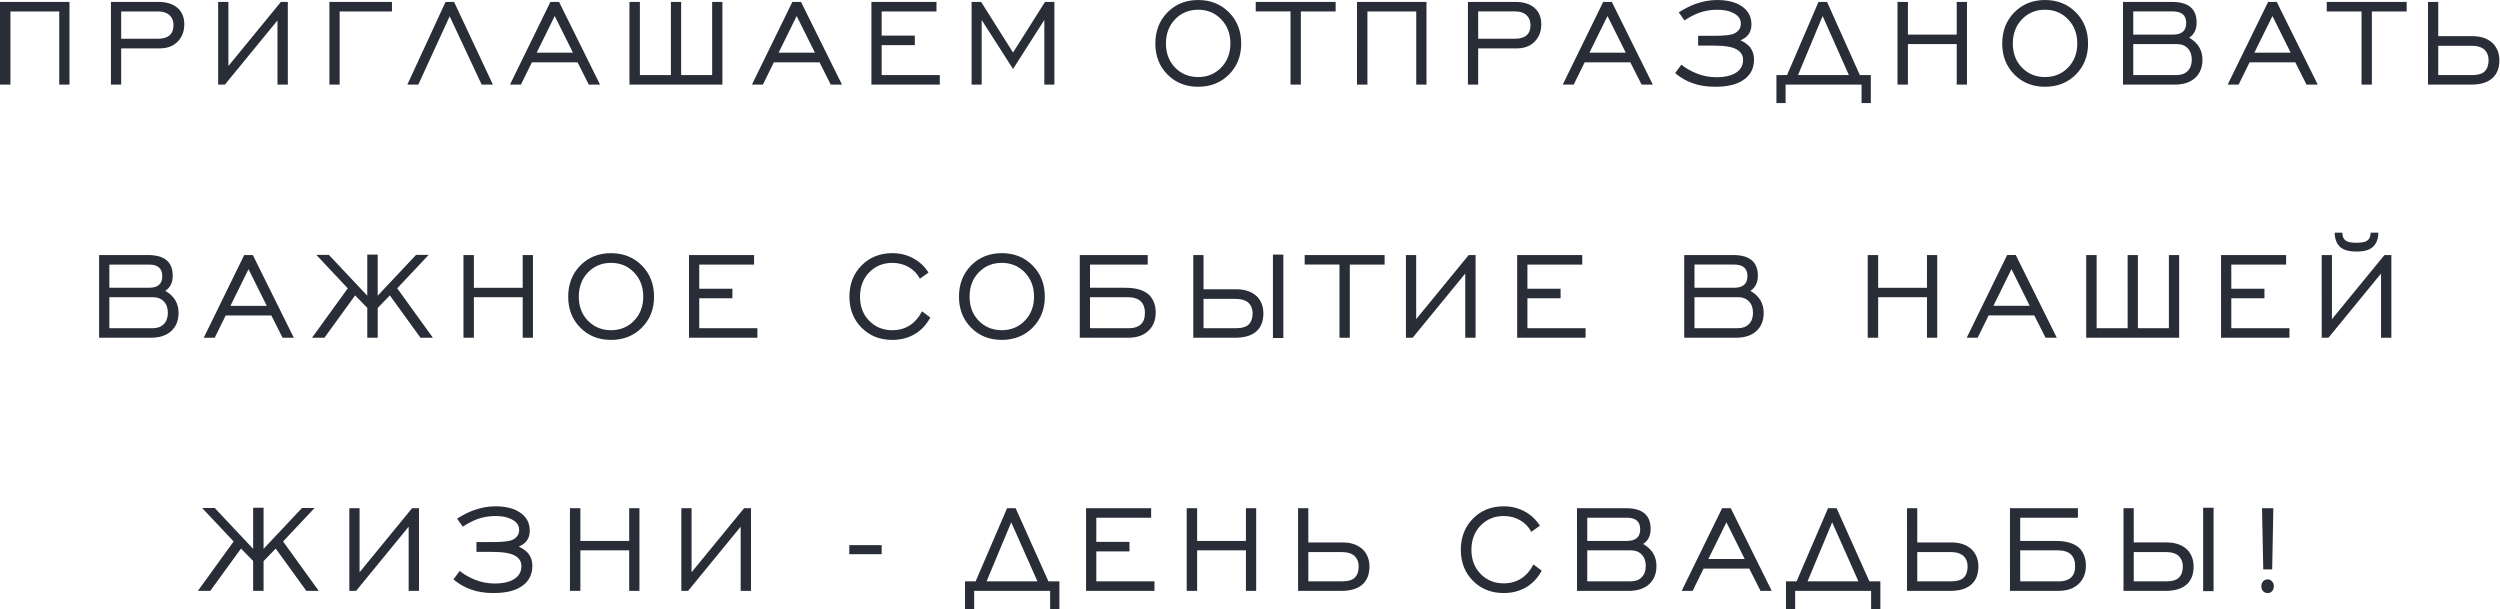 <?xml version="1.0" encoding="UTF-8" standalone="no"?> <!-- Created with Inkscape (http://www.inkscape.org/) --> <svg xmlns:inkscape="http://www.inkscape.org/namespaces/inkscape" xmlns:sodipodi="http://sodipodi.sourceforge.net/DTD/sodipodi-0.dtd" xmlns="http://www.w3.org/2000/svg" xmlns:svg="http://www.w3.org/2000/svg" id="svg1" width="434.43" height="105.906" viewBox="0 0 434.43 105.906" sodipodi:docname="41All.ai"> <defs id="defs1"></defs> <g id="layer-MC0" inkscape:groupmode="layer" inkscape:label="Слой 1" transform="translate(-124.426,-1710.672)"> <path id="path29027" d="M 1.724,-9.5e-4 V -10.782 H 10.782 V -9.5e-4 H 9.446 V -9.54 H 3.083 V -9.5e-4 Z M 17.521,-5.978 h 4.758 c 1.374,0 2.062,-0.589 2.062,-1.77 0,-0.554 -0.176,-0.99 -0.527,-1.312 -0.346,-0.319 -0.838,-0.48 -1.477,-0.48 H 17.521 Z M 16.185,-9.5e-4 V -10.782 h 6.176 c 1.069,0 1.901,0.258 2.496,0.773 0.592,0.51 0.891,1.225 0.891,2.145 0,0.923 -0.29,1.676 -0.867,2.262 -0.571,0.586 -1.348,0.879 -2.332,0.879 H 17.521 V -9.5e-4 Z m 23.06,0 H 37.896 V -8.368 L 31.041,-9.5e-4 H 30.162 V -10.782 h 1.336 v 8.355 L 38.342,-10.782 h 0.902 z m 5.42,0 V -10.782 h 8.156 v 1.242 H 46 V -9.5e-4 Z m 10.16,0 4.98,-10.781 h 1.113 l 5.062,10.781 H 64.516 L 60.344,-8.907 56.254,-9.5e-4 Z m 16.86,-4.16 h 4.734 l -2.379,-4.781 z M 68.204,-9.5e-4 73.478,-10.782 h 1.125 l 5.344,10.781 H 78.481 L 77.017,-2.907 H 71.063 L 69.634,-9.5e-4 Z M 83.781,-10.782 h 1.359 v 9.539 h 4.043 V -10.782 h 1.336 v 9.539 h 4.043 V -10.782 h 1.336 V -9.5e-4 H 83.781 Z m 19.444,6.621 h 4.734 l -2.379,-4.781 z M 99.745,-9.5e-4 105.019,-10.782 h 1.125 l 5.344,10.781 h -1.465 l -1.465,-2.906 h -5.953 l -1.43,2.906 z m 15.577,0 V -10.782 h 8.484 v 1.242 h -7.148 v 3.152 h 4.324 v 1.242 h -4.324 v 3.902 h 7.582 V -9.5e-4 Z m 13.061,0 V -10.782 h 1.242 l 4.16,6.598 4.172,-6.598 h 1.219 V -9.5e-4 h -1.312 v -8.426 l -4.078,6.387 -4.09,-6.387 V -9.5e-4 Z m 26.531,-2.215 c 0.803,0.82 1.805,1.23 3,1.23 1.201,0 2.203,-0.41 3,-1.23 0.803,-0.826 1.207,-1.875 1.207,-3.141 0,-1.28 -0.404,-2.335 -1.207,-3.164 -0.797,-0.826 -1.799,-1.242 -3,-1.242 -1.195,0 -2.197,0.416 -3,1.242 -0.797,0.829 -1.195,1.884 -1.195,3.164 0,1.274 0.398,2.32 1.195,3.141 z m 7.02,0.902 c -1.063,1.063 -2.402,1.594 -4.02,1.594 -1.611,0 -2.941,-0.53 -3.996,-1.594 -1.055,-1.061 -1.582,-2.408 -1.582,-4.043 0,-1.641 0.527,-2.994 1.582,-4.066 1.055,-1.069 2.385,-1.605 3.996,-1.605 1.617,0 2.956,0.536 4.02,1.605 1.061,1.072 1.594,2.426 1.594,4.066 0,1.635 -0.533,2.982 -1.594,4.043 z m 8.024,1.312 v -9.539 h -4.535 V -10.782 h 10.418 v 1.242 h -4.535 V -9.5e-4 Z m 8.666,0 V -10.782 h 9.059 V -9.5e-4 h -1.336 V -9.54 H 179.983 V -9.5e-4 Z m 15.797,-5.977 h 4.758 c 1.374,0 2.062,-0.589 2.062,-1.77 0,-0.554 -0.176,-0.99 -0.527,-1.312 -0.346,-0.319 -0.838,-0.48 -1.477,-0.48 H 194.421 Z M 193.085,-9.5e-4 V -10.782 h 6.176 c 1.069,0 1.901,0.258 2.496,0.773 0.592,0.51 0.891,1.225 0.891,2.145 0,0.923 -0.29,1.676 -0.867,2.262 -0.571,0.586 -1.348,0.879 -2.332,0.879 H 194.421 V -9.5e-4 Z m 15.841,-4.16 h 4.734 l -2.379,-4.781 z m -3.48,4.16 5.273,-10.781 h 1.125 l 5.344,10.781 h -1.465 l -1.465,-2.906 h -5.953 L 206.875,-9.5e-4 Z m 15.87,-8.367 -0.75,-1.055 c 0.773,-0.475 1.453,-0.823 2.039,-1.043 0.999,-0.375 1.98,-0.562 2.941,-0.562 1.318,0 2.367,0.252 3.141,0.75 0.905,0.571 1.359,1.383 1.359,2.438 0,0.984 -0.478,1.673 -1.43,2.062 0.498,0.229 0.908,0.521 1.23,0.879 0.357,0.454 0.539,0.993 0.539,1.617 0,1.213 -0.498,2.127 -1.488,2.742 -0.82,0.545 -2.021,0.82 -3.598,0.82 -1.119,0 -2.106,-0.161 -2.965,-0.48 -0.82,-0.296 -1.567,-0.729 -2.238,-1.301 l 0.82,-1.102 c 0.521,0.439 1.178,0.817 1.969,1.137 0.82,0.337 1.699,0.504 2.637,0.504 0.943,0 1.717,-0.158 2.32,-0.48 0.741,-0.398 1.113,-0.99 1.113,-1.781 0,-0.601 -0.278,-1.055 -0.832,-1.359 -0.533,-0.334 -1.547,-0.504 -3.047,-0.504 h -1.98 v -1.277 h 2.039 c 1.351,0 2.238,-0.097 2.66,-0.293 0.577,-0.281 0.867,-0.709 0.867,-1.289 0,-0.624 -0.349,-1.096 -1.043,-1.418 -0.516,-0.264 -1.204,-0.398 -2.062,-0.398 -0.797,0 -1.576,0.135 -2.332,0.398 -0.674,0.258 -1.31,0.592 -1.91,0.996 z m 14.798,7.125 h 6.633 l -3.422,-7.699 z m 8.285,1.242 h -9.902 v 2.402 h -1.195 v -3.645 h 1.383 l 4.102,-9.539 h 1.113 l 4.277,9.539 h 1.43 v 3.645 h -1.207 z m 4.685,0 V -10.782 h 1.359 v 4.266 h 6.363 V -10.782 h 1.336 V -9.5e-4 h -1.336 v -5.285 h -6.363 V -9.5e-4 Z m 16.23,-2.215 c 0.803,0.82 1.805,1.23 3,1.23 1.201,0 2.203,-0.41 3,-1.23 0.803,-0.826 1.207,-1.875 1.207,-3.141 0,-1.28 -0.404,-2.335 -1.207,-3.164 -0.797,-0.826 -1.799,-1.242 -3,-1.242 -1.195,0 -2.197,0.416 -3,1.242 -0.797,0.829 -1.195,1.884 -1.195,3.164 0,1.274 0.398,2.32 1.195,3.141 z m 7.02,0.902 c -1.063,1.063 -2.402,1.594 -4.02,1.594 -1.611,0 -2.941,-0.53 -3.996,-1.594 -1.055,-1.061 -1.582,-2.408 -1.582,-4.043 0,-1.641 0.527,-2.994 1.582,-4.066 1.055,-1.069 2.385,-1.605 3.996,-1.605 1.617,0 2.956,0.536 4.02,1.605 1.061,1.072 1.594,2.426 1.594,4.066 0,1.635 -0.533,2.982 -1.594,4.043 z m 7.485,-5.203 h 5.168 c 1.154,0 1.734,-0.504 1.734,-1.512 0,-1.008 -0.58,-1.512 -1.734,-1.512 h -5.168 z m 0,5.273 h 5.648 c 0.624,0 1.107,-0.179 1.453,-0.539 0.352,-0.357 0.527,-0.85 0.527,-1.477 0,-0.615 -0.176,-1.107 -0.527,-1.477 -0.346,-0.366 -0.829,-0.551 -1.453,-0.551 h -5.648 z M 278.482,-9.5e-4 V -10.782 h 6.375 c 2.147,0 3.223,0.896 3.223,2.684 0,0.908 -0.325,1.567 -0.973,1.98 1.154,0.665 1.734,1.623 1.734,2.871 0,1.002 -0.322,1.793 -0.961,2.379 -0.642,0.58 -1.535,0.867 -2.684,0.867 z m 17.124,-4.16 h 4.734 l -2.379,-4.781 z m -3.48,4.16 5.273,-10.781 h 1.125 l 5.344,10.781 h -1.465 l -1.465,-2.906 h -5.953 l -1.43,2.906 z m 17.452,0 v -9.539 h -4.535 V -10.782 h 10.418 v 1.242 h -4.535 V -9.5e-4 Z m 9.999,-5.062 v 3.82 h 4.418 c 0.765,0 1.312,-0.164 1.641,-0.492 0.334,-0.334 0.504,-0.823 0.504,-1.465 0,-0.545 -0.173,-0.99 -0.516,-1.336 -0.393,-0.352 -0.958,-0.527 -1.699,-0.527 z m 0,-1.254 h 4.441 c 1.163,0 2.068,0.325 2.719,0.973 0.539,0.58 0.809,1.301 0.809,2.168 0,0.955 -0.27,1.699 -0.809,2.238 -0.627,0.627 -1.579,0.938 -2.859,0.938 h -5.637 V -10.782 h 1.336 z M 15.979,26.483 h 5.168 c 1.154,0 1.734,-0.504 1.734,-1.512 0,-1.008 -0.58,-1.512 -1.734,-1.512 h -5.168 z m 0,5.273 h 5.648 c 0.624,0 1.107,-0.179 1.453,-0.539 0.352,-0.357 0.527,-0.85 0.527,-1.477 0,-0.615 -0.176,-1.107 -0.527,-1.477 -0.346,-0.366 -0.829,-0.551 -1.453,-0.551 H 15.979 Z M 14.644,32.999 V 22.218 h 6.375 c 2.147,0 3.223,0.896 3.223,2.684 0,0.908 -0.325,1.567 -0.973,1.98 1.154,0.665 1.734,1.623 1.734,2.871 0,1.002 -0.322,1.793 -0.961,2.379 -0.642,0.58 -1.535,0.867 -2.684,0.867 z m 17.121,-4.16 h 4.734 L 34.12,24.058 Z M 28.284,32.999 33.558,22.218 h 1.125 l 5.344,10.781 H 38.562 L 37.097,30.093 h -5.953 l -1.43,2.906 z m 21.319,0 v -3.902 l -1.582,-1.617 -4.008,5.52 h -1.617 l 4.664,-6.445 -4.102,-4.359 h 1.641 l 5.004,5.32 v -5.355 h 1.359 v 5.355 L 55.967,22.194 h 1.641 l -4.102,4.359 4.652,6.445 h -1.617 l -3.996,-5.52 -1.582,1.641 v 3.879 z m 12.539,0 V 22.218 h 1.359 v 4.266 h 6.363 V 22.218 h 1.336 V 32.999 H 69.865 V 27.714 H 63.502 V 32.999 Z M 78.373,30.784 c 0.803,0.82 1.805,1.23 3,1.23 1.201,0 2.203,-0.41 3,-1.23 0.803,-0.826 1.207,-1.875 1.207,-3.141 0,-1.28 -0.404,-2.335 -1.207,-3.164 -0.797,-0.826 -1.799,-1.242 -3,-1.242 -1.195,0 -2.197,0.416 -3,1.242 -0.797,0.829 -1.195,1.884 -1.195,3.164 0,1.274 0.398,2.32 1.195,3.141 z m 7.02,0.902 c -1.063,1.063 -2.402,1.594 -4.02,1.594 -1.611,0 -2.941,-0.53 -3.996,-1.594 -1.055,-1.061 -1.582,-2.408 -1.582,-4.043 0,-1.641 0.527,-2.994 1.582,-4.066 1.055,-1.069 2.385,-1.605 3.996,-1.605 1.617,0 2.956,0.536 4.02,1.605 1.061,1.072 1.594,2.426 1.594,4.066 0,1.635 -0.533,2.982 -1.594,4.043 z m 6.149,1.312 V 22.218 h 8.484 v 1.242 h -7.148 v 3.152 h 4.324 v 1.242 h -4.324 v 3.902 h 7.582 v 1.242 z m 30.381,-3.445 1.078,0.809 c -0.51,0.946 -1.189,1.67 -2.039,2.168 -0.853,0.498 -1.825,0.75 -2.918,0.75 -1.617,0 -2.953,-0.53 -4.008,-1.594 -1.055,-1.061 -1.582,-2.408 -1.582,-4.043 0,-1.641 0.527,-2.994 1.582,-4.066 1.055,-1.069 2.391,-1.605 4.008,-1.605 0.999,0 1.91,0.223 2.73,0.668 0.82,0.439 1.482,1.061 1.992,1.863 l -1.125,0.797 c -0.346,-0.656 -0.838,-1.163 -1.477,-1.523 -0.633,-0.357 -1.342,-0.539 -2.121,-0.539 -1.204,0 -2.209,0.416 -3.012,1.242 -0.797,0.829 -1.195,1.884 -1.195,3.164 0,1.274 0.398,2.32 1.195,3.141 0.803,0.82 1.808,1.23 3.012,1.23 1.717,0 3.012,-0.82 3.879,-2.461 z m 7.392,1.23 c 0.803,0.82 1.805,1.23 3,1.23 1.201,0 2.203,-0.41 3,-1.23 0.803,-0.826 1.207,-1.875 1.207,-3.141 0,-1.28 -0.404,-2.335 -1.207,-3.164 -0.797,-0.826 -1.799,-1.242 -3,-1.242 -1.195,0 -2.197,0.416 -3,1.242 -0.797,0.829 -1.195,1.884 -1.195,3.164 0,1.274 0.398,2.32 1.195,3.141 z m 7.02,0.902 c -1.063,1.063 -2.402,1.594 -4.02,1.594 -1.611,0 -2.941,-0.53 -3.996,-1.594 -1.055,-1.061 -1.582,-2.408 -1.582,-4.043 0,-1.641 0.527,-2.994 1.582,-4.066 1.055,-1.069 2.385,-1.605 3.996,-1.605 1.617,0 2.956,0.536 4.02,1.605 1.061,1.072 1.594,2.426 1.594,4.066 0,1.635 -0.533,2.982 -1.594,4.043 z m 7.485,0.07 h 5.098 c 0.633,0 1.131,-0.158 1.5,-0.48 0.375,-0.319 0.562,-0.832 0.562,-1.535 0,-0.624 -0.182,-1.119 -0.539,-1.488 -0.384,-0.357 -0.961,-0.539 -1.734,-0.539 h -4.887 z m -1.336,1.242 V 22.218 h 8.859 v 1.242 h -7.523 v 3.023 h 4.582 c 1.523,0 2.604,0.352 3.246,1.055 0.492,0.586 0.738,1.307 0.738,2.156 0,0.993 -0.311,1.781 -0.926,2.367 -0.627,0.627 -1.532,0.938 -2.719,0.938 z m 16.134,-5.062 v 3.82 h 4.266 c 0.756,0 1.301,-0.164 1.629,-0.492 0.334,-0.334 0.504,-0.823 0.504,-1.465 0,-0.545 -0.173,-0.99 -0.516,-1.336 -0.384,-0.352 -0.949,-0.527 -1.699,-0.527 z m 9.047,5.098 v -10.875 h 1.359 v 10.875 z m -9.047,-6.352 h 4.277 c 1.163,0 2.074,0.325 2.73,0.973 0.53,0.58 0.797,1.301 0.797,2.168 0,0.955 -0.267,1.699 -0.797,2.238 -0.633,0.627 -1.588,0.938 -2.859,0.938 h -5.484 V 22.218 h 1.336 z m 17.722,6.316 v -9.539 h -4.535 V 22.218 h 10.418 v 1.242 h -4.535 v 9.539 z m 17.745,0 h -1.348 v -8.367 l -6.855,8.367 h -0.879 V 22.218 h 1.336 v 8.355 l 6.844,-8.355 h 0.902 z m 5.42,0 V 22.218 h 8.484 v 1.242 h -7.148 v 3.152 h 4.324 v 1.242 h -4.324 v 3.902 h 7.582 v 1.242 z m 23.115,-6.516 h 5.168 c 1.154,0 1.734,-0.504 1.734,-1.512 0,-1.008 -0.58,-1.512 -1.734,-1.512 h -5.168 z m 0,5.273 h 5.648 c 0.624,0 1.107,-0.179 1.453,-0.539 0.352,-0.357 0.527,-0.85 0.527,-1.477 0,-0.615 -0.176,-1.107 -0.527,-1.477 -0.346,-0.366 -0.829,-0.551 -1.453,-0.551 h -5.648 z m -1.336,1.242 V 22.218 h 6.375 c 2.147,0 3.223,0.896 3.223,2.684 0,0.908 -0.325,1.567 -0.973,1.98 1.154,0.665 1.734,1.623 1.734,2.871 0,1.002 -0.322,1.793 -0.961,2.379 -0.642,0.58 -1.535,0.867 -2.684,0.867 z m 23.921,0 V 22.218 h 1.359 v 4.266 h 6.363 V 22.218 h 1.336 v 10.781 h -1.336 v -5.285 h -6.363 v 5.285 z m 16.383,-4.16 h 4.734 l -2.379,-4.781 z m -3.48,4.16 5.273,-10.781 h 1.125 l 5.344,10.781 h -1.465 l -1.465,-2.906 h -5.953 l -1.43,2.906 z M 273.684,22.218 h 1.359 v 9.539 h 4.043 V 22.218 h 1.336 v 9.539 h 4.043 V 22.218 h 1.336 V 32.999 H 273.684 Z m 17.578,10.781 V 22.218 h 8.484 v 1.242 h -7.148 v 3.152 h 4.324 v 1.242 h -4.324 v 3.902 h 7.582 v 1.242 z m 19.497,-13.699 h 1.008 c 0,0.773 -0.223,1.38 -0.668,1.816 -0.422,0.431 -1.148,0.645 -2.18,0.645 -1.025,0 -1.752,-0.214 -2.18,-0.645 -0.439,-0.428 -0.656,-1.034 -0.656,-1.816 h 0.996 c 0,0.571 0.205,0.949 0.621,1.137 0.24,0.117 0.647,0.176 1.219,0.176 0.586,0 1.008,-0.064 1.266,-0.199 0.381,-0.193 0.574,-0.565 0.574,-1.113 z m 2.707,13.699 h -1.348 v -8.367 l -6.855,8.367 h -0.879 V 22.218 h 1.336 v 8.355 l 6.844,-8.355 h 0.902 z m -278.742,33 v -3.902 l -1.582,-1.617 -4.008,5.52 h -1.617 l 4.664,-6.445 -4.102,-4.359 h 1.641 l 5.004,5.32 v -5.355 h 1.359 v 5.355 l 5.004,-5.32 h 1.641 l -4.102,4.359 4.652,6.445 h -1.617 l -3.996,-5.52 -1.582,1.641 v 3.879 z m 21.621,0 H 54.997 V 57.632 L 48.142,65.999 H 47.263 V 55.218 h 1.336 v 8.355 l 6.844,-8.355 h 0.902 z m 5.71,-8.367 -0.75,-1.055 c 0.773,-0.475 1.453,-0.823 2.039,-1.043 0.999,-0.375 1.98,-0.562 2.941,-0.562 1.318,0 2.367,0.252 3.141,0.75 0.905,0.571 1.359,1.383 1.359,2.438 0,0.984 -0.478,1.673 -1.43,2.062 0.498,0.229 0.908,0.521 1.23,0.879 0.357,0.454 0.539,0.993 0.539,1.617 0,1.213 -0.498,2.127 -1.488,2.742 -0.82,0.545 -2.021,0.82 -3.598,0.82 -1.119,0 -2.106,-0.161 -2.965,-0.48 -0.82,-0.296 -1.567,-0.729 -2.238,-1.301 l 0.82,-1.102 c 0.521,0.439 1.178,0.817 1.969,1.137 0.82,0.337 1.699,0.504 2.637,0.504 0.943,0 1.717,-0.158 2.32,-0.48 0.741,-0.398 1.113,-0.99 1.113,-1.781 0,-0.601 -0.278,-1.055 -0.832,-1.359 -0.533,-0.334 -1.547,-0.504 -3.047,-0.504 h -1.98 v -1.277 h 2.039 c 1.351,0 2.238,-0.097 2.66,-0.293 0.577,-0.281 0.867,-0.709 0.867,-1.289 0,-0.624 -0.349,-1.096 -1.043,-1.418 -0.516,-0.264 -1.204,-0.398 -2.062,-0.398 -0.797,0 -1.576,0.135 -2.332,0.398 -0.674,0.258 -1.31,0.592 -1.91,0.996 z m 13.969,8.367 V 55.218 h 1.359 v 4.266 h 6.363 V 55.218 h 1.336 v 10.781 h -1.336 v -5.285 h -6.363 v 5.285 z m 23.602,0 H 98.277 V 57.632 L 91.422,65.999 H 90.543 V 55.218 h 1.336 v 8.355 l 6.844,-8.355 h 0.902 z m 12.812,-5.965 h 4.219 V 61.218 h -4.219 z m 17.897,4.723 h 6.633 l -3.422,-7.699 z m 8.285,1.242 h -9.902 v 2.402 h -1.195 v -3.645 h 1.383 l 4.102,-9.539 h 1.113 l 4.277,9.539 h 1.43 v 3.645 h -1.207 z m 4.685,0 V 55.218 h 8.484 v 1.242 h -7.148 v 3.152 h 4.324 v 1.242 h -4.324 v 3.902 h 7.582 v 1.242 z m 13.119,0 V 55.218 h 1.359 v 4.266 h 6.363 V 55.218 h 1.336 v 10.781 h -1.336 v -5.285 h -6.363 v 5.285 z m 15.855,-5.062 v 3.82 h 4.418 c 0.765,0 1.312,-0.164 1.641,-0.492 0.334,-0.334 0.504,-0.823 0.504,-1.465 0,-0.545 -0.173,-0.99 -0.516,-1.336 -0.393,-0.352 -0.958,-0.527 -1.699,-0.527 z m 0,-1.254 h 4.441 c 1.163,0 2.068,0.325 2.719,0.973 0.539,0.58 0.809,1.301 0.809,2.168 0,0.955 -0.27,1.699 -0.809,2.238 -0.627,0.627 -1.579,0.938 -2.859,0.938 h -5.637 V 55.218 h 1.336 z m 29.347,2.871 1.078,0.809 c -0.51,0.946 -1.189,1.67 -2.039,2.168 -0.853,0.498 -1.825,0.75 -2.918,0.75 -1.617,0 -2.953,-0.53 -4.008,-1.594 -1.055,-1.061 -1.582,-2.408 -1.582,-4.043 0,-1.641 0.527,-2.994 1.582,-4.066 1.055,-1.069 2.391,-1.605 4.008,-1.605 0.999,0 1.91,0.223 2.73,0.668 0.82,0.439 1.482,1.061 1.992,1.863 l -1.125,0.797 c -0.346,-0.656 -0.838,-1.163 -1.477,-1.523 -0.633,-0.357 -1.342,-0.539 -2.121,-0.539 -1.204,0 -2.209,0.416 -3.012,1.242 -0.797,0.829 -1.195,1.884 -1.195,3.164 0,1.274 0.398,2.32 1.195,3.141 0.803,0.82 1.808,1.23 3.012,1.23 1.717,0 3.012,-0.82 3.879,-2.461 z m 7.014,-3.07 h 5.168 c 1.154,0 1.734,-0.504 1.734,-1.512 0,-1.008 -0.58,-1.512 -1.734,-1.512 h -5.168 z m 0,5.273 h 5.648 c 0.624,0 1.107,-0.179 1.453,-0.539 0.352,-0.357 0.527,-0.85 0.527,-1.477 0,-0.615 -0.176,-1.107 -0.527,-1.477 -0.346,-0.366 -0.829,-0.551 -1.453,-0.551 h -5.648 z m -1.336,1.242 V 55.218 h 6.375 c 2.147,0 3.223,0.896 3.223,2.684 0,0.908 -0.325,1.567 -0.973,1.98 1.154,0.665 1.734,1.623 1.734,2.871 0,1.002 -0.322,1.793 -0.961,2.379 -0.642,0.58 -1.535,0.867 -2.684,0.867 z m 17.124,-4.16 h 4.734 l -2.379,-4.781 z m -3.48,4.16 5.273,-10.781 h 1.125 l 5.344,10.781 h -1.465 l -1.465,-2.906 h -5.953 l -1.43,2.906 z m 16.409,-1.242 h 6.633 l -3.422,-7.699 z m 8.285,1.242 h -9.902 v 2.402 h -1.195 v -3.645 h 1.383 l 4.102,-9.539 h 1.113 l 4.277,9.539 h 1.43 v 3.645 h -1.207 z m 6.018,-5.062 v 3.82 h 4.418 c 0.765,0 1.312,-0.164 1.641,-0.492 0.334,-0.334 0.504,-0.823 0.504,-1.465 0,-0.545 -0.173,-0.99 -0.516,-1.336 -0.393,-0.352 -0.958,-0.527 -1.699,-0.527 z m 0,-1.254 h 4.441 c 1.163,0 2.068,0.325 2.719,0.973 0.539,0.58 0.809,1.301 0.809,2.168 0,0.955 -0.27,1.699 -0.809,2.238 -0.627,0.627 -1.579,0.938 -2.859,0.938 h -5.637 V 55.218 h 1.336 z m 13.421,5.074 h 5.098 c 0.633,0 1.131,-0.158 1.5,-0.48 0.375,-0.319 0.562,-0.832 0.562,-1.535 0,-0.624 -0.182,-1.119 -0.539,-1.488 -0.384,-0.357 -0.961,-0.539 -1.734,-0.539 h -4.887 z m -1.336,1.242 V 55.218 h 8.859 v 1.242 h -7.523 v 3.023 h 4.582 c 1.523,0 2.604,0.352 3.246,1.055 0.492,0.586 0.738,1.307 0.738,2.156 0,0.993 -0.311,1.781 -0.926,2.367 -0.627,0.627 -1.532,0.938 -2.719,0.938 z m 16.137,-5.062 v 3.82 h 4.266 c 0.756,0 1.301,-0.164 1.629,-0.492 0.334,-0.334 0.504,-0.823 0.504,-1.465 0,-0.545 -0.173,-0.99 -0.516,-1.336 -0.384,-0.352 -0.949,-0.527 -1.699,-0.527 z m 9.047,5.098 v -10.875 h 1.359 v 10.875 z m -9.047,-6.352 h 4.277 c 1.163,0 2.074,0.325 2.73,0.973 0.53,0.58 0.797,1.301 0.797,2.168 0,0.955 -0.267,1.699 -0.797,2.238 -0.633,0.627 -1.588,0.938 -2.859,0.938 h -5.484 V 55.218 h 1.336 z m 18.047,3.516 H 296.767 L 296.603,55.218 h 1.477 z m -0.586,1.301 c 0.226,0 0.413,0.088 0.562,0.258 0.155,0.164 0.234,0.381 0.234,0.645 0,0.267 -0.076,0.478 -0.223,0.633 -0.141,0.164 -0.334,0.246 -0.574,0.246 -0.243,0 -0.442,-0.082 -0.598,-0.246 -0.149,-0.155 -0.223,-0.366 -0.223,-0.633 0,-0.264 0.073,-0.48 0.223,-0.645 0.155,-0.17 0.354,-0.258 0.598,-0.258 z" style="fill:#282d38;fill-opacity:1;fill-rule:nonzero;stroke:none" aria-label="ПРИГЛАШАЕМ ОТПРАЗДНОВАТЬ&#10;ВАЖНОЕ СОБЫТИЕ В НАШЕЙ&#10;ЖИЗНИ - ДЕНЬ СВАДЬБЫ!&#10;БУДЕМ РАДЫ ВИДЕТЬ ВАС&#10;В КРУГУ НАШИХ ГОСТЕЙ!&#10;АНТОН и МАРИЯ" transform="matrix(1.333,0,0,1.333,122.128,1725.376)" sodipodi:nodetypes="ccccccccccsscsccccscscscccccccccccccccccccccccccccccccccccccccccccccccccccccccccccccccccccccccccccccccccccccccccccccccssscscscsscscscsscccccccccccccccccccsscsccccscscscccccccccccccccccccscsccscsccccscscsccscscscccccccccccccccccccccccccccccccccssscscscsscscscsscssscccscscsccccsscscscccccccccccccccccccccccccssscsccscssscccccssscccscscsccccsscscscccccccccccccccccccccccccccccccccccccccccccccccccssscscscsscscscssccccccccccccccccscscsccccscscsccssscscscsscscscsscscscsccccccccscscscccssscscccccccscscsccccccccccccccccccccccccccccccccccccccssscccscscsccccsscscsccccccccccccccccccccccccccccccccccccccccccccccccccccccccsccccsccccccccccccccccccccccccccccccccccccccccccccccccscsccscsccccscscsccscscsccccccccccccccccccccccccccccccccccccccccccccccccccccccccccccccccccccccccccccssscsccscssscccccccscscsccccscscsccssscccscscsccccsscscscccccccccccccccccccccccccccccccccssscsccscssscccccscscsccccccccscscscccssscscccccccscscscccccccccscscscscs"></path> </g> </svg> 